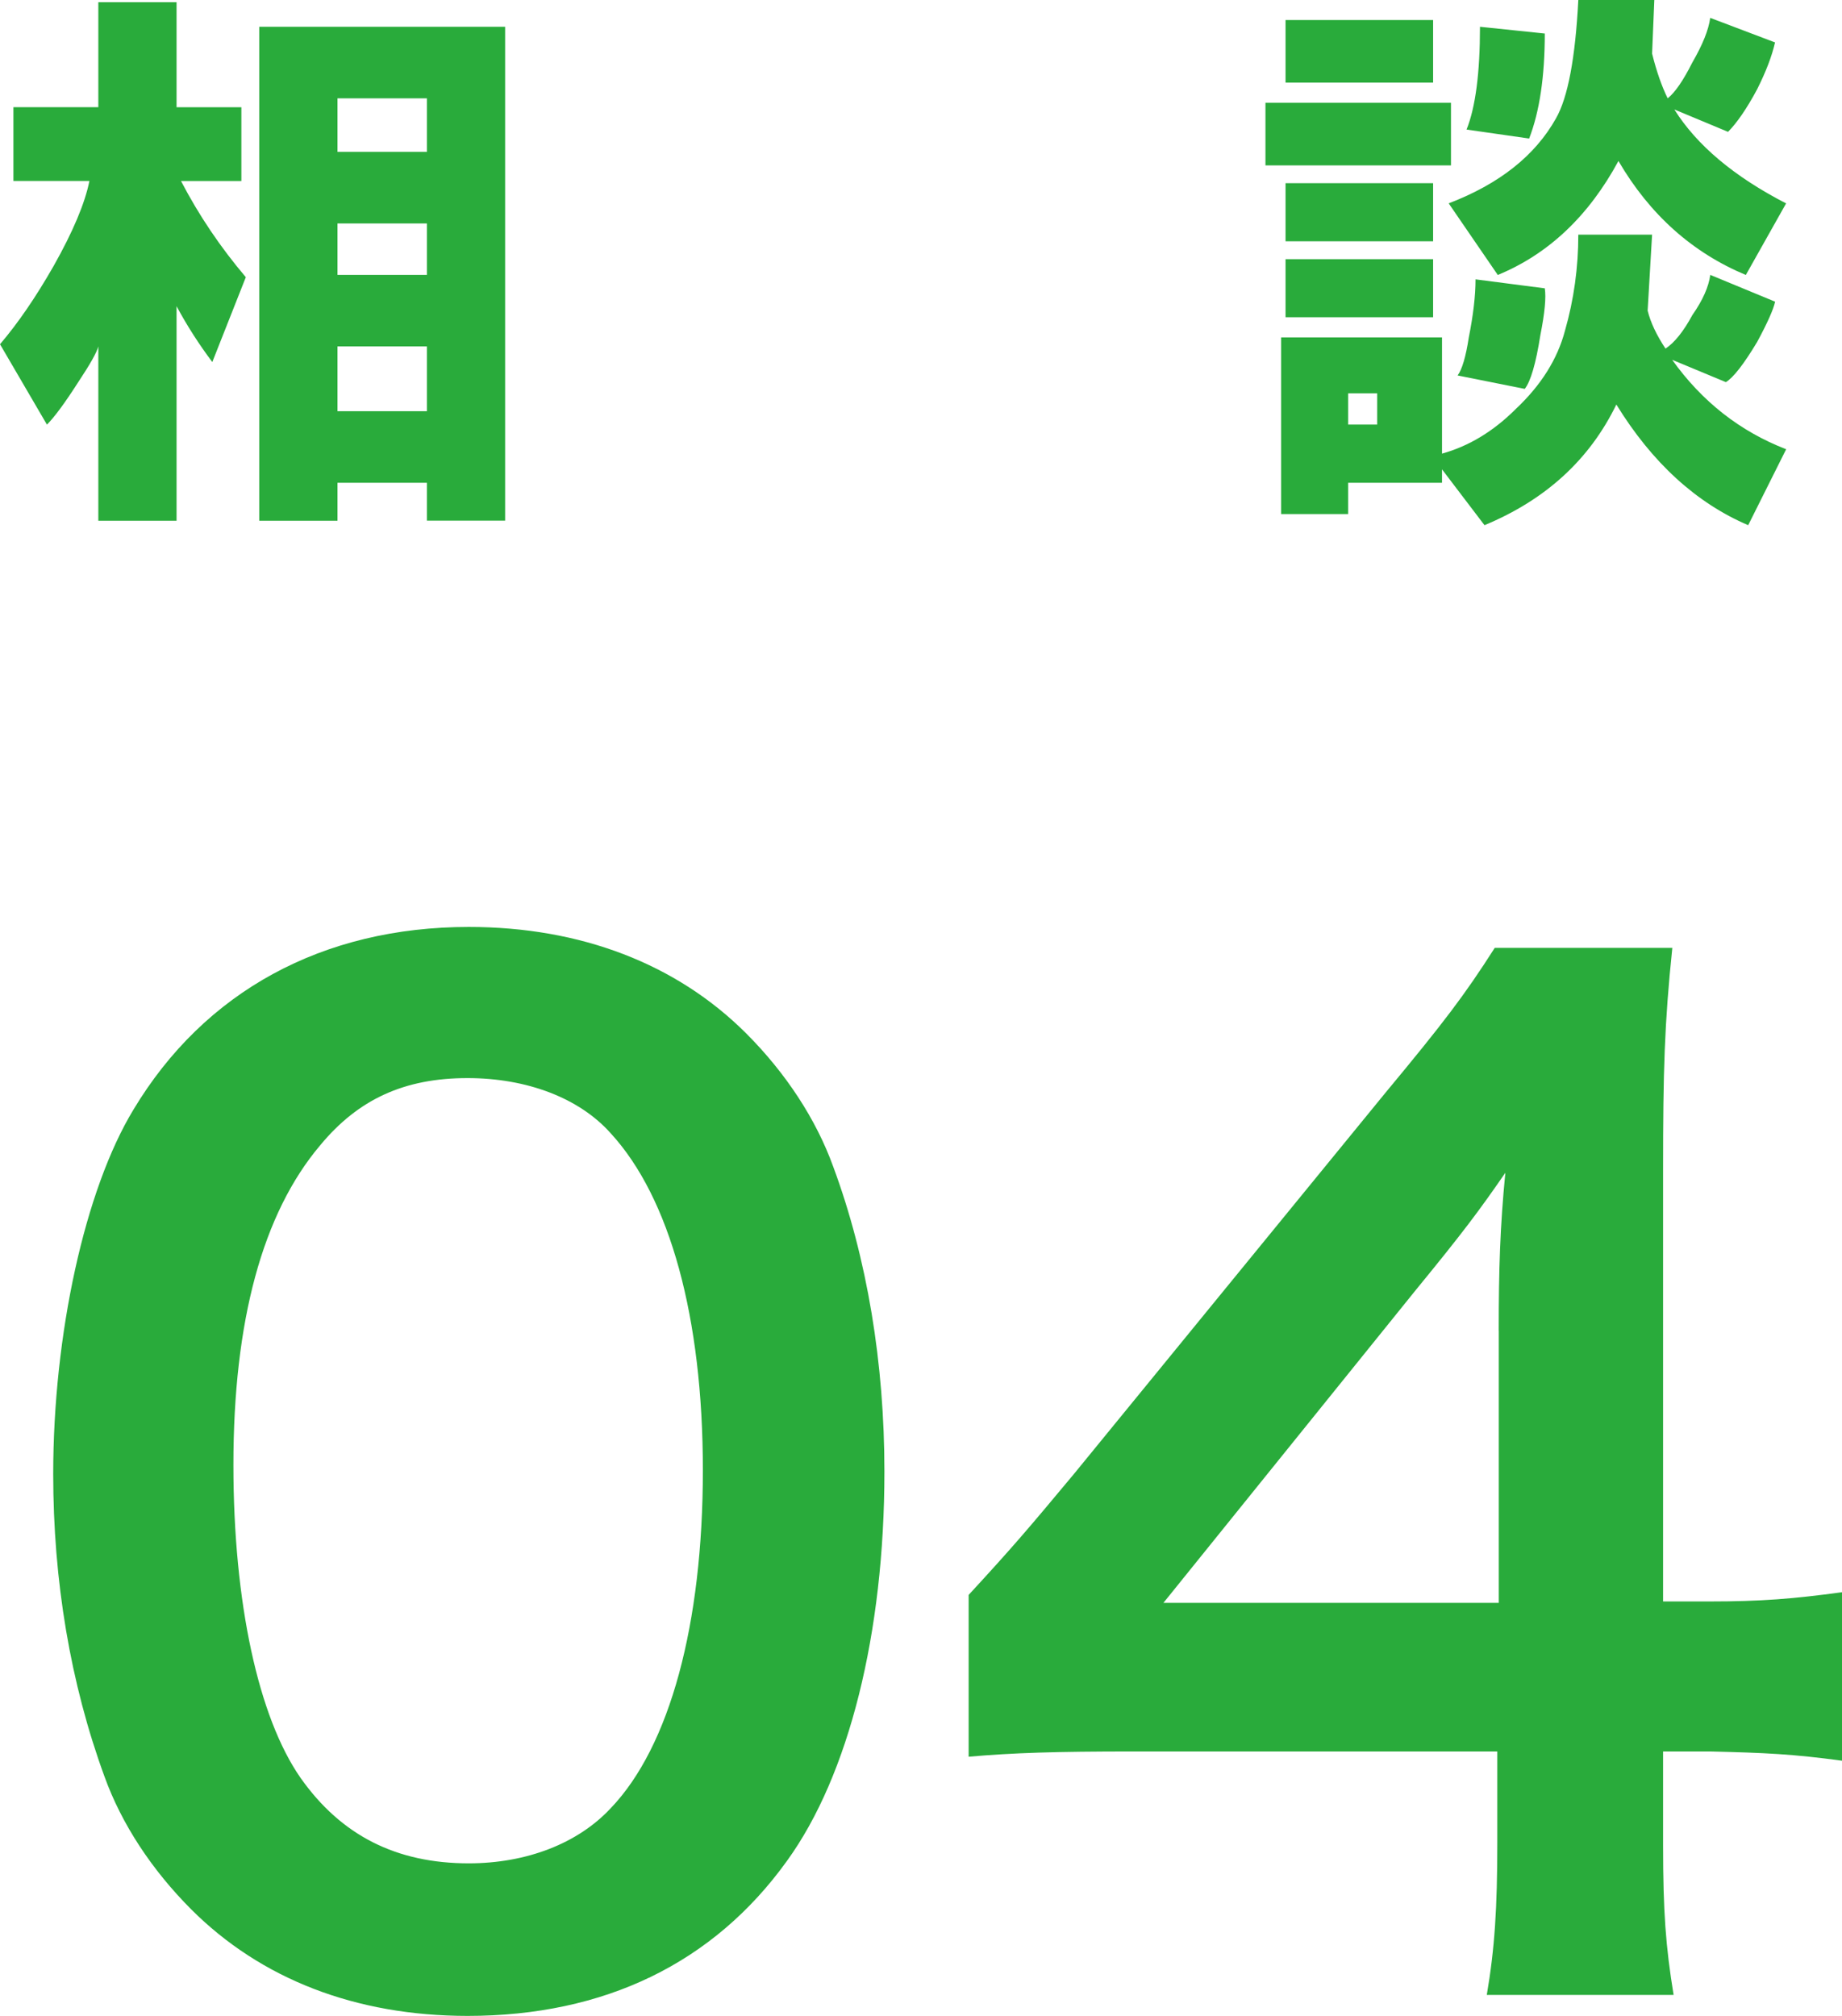 <?xml version="1.0" encoding="utf-8"?>
<!-- Generator: Adobe Illustrator 16.0.0, SVG Export Plug-In . SVG Version: 6.00 Build 0)  -->
<!DOCTYPE svg PUBLIC "-//W3C//DTD SVG 1.1//EN" "http://www.w3.org/Graphics/SVG/1.1/DTD/svg11.dtd">
<svg version="1.1" id="レイヤー_1" xmlns="http://www.w3.org/2000/svg" xmlns:xlink="http://www.w3.org/1999/xlink" x="0px"
	 y="0px" width="27.313px" height="29.889px" viewBox="-0.401 0.082 27.313 29.889"
	 enable-background="new -0.401 0.082 27.313 29.889" xml:space="preserve">
<g>
	<path fill="#29AB3B" d="M0.925,2.765h-1.127V1.671h1.259V0.115h1.16v1.557h0.961v1.094H2.283c0.265,0.509,0.585,0.983,0.961,1.426
		L2.747,5.45c-0.199-0.265-0.376-0.541-0.53-0.828v3.181h-1.16V5.218C1.035,5.306,0.935,5.483,0.759,5.748
		c-0.199,0.311-0.354,0.52-0.464,0.63l-0.696-1.192c0.265-0.31,0.53-0.696,0.795-1.16C0.681,3.517,0.858,3.097,0.925,2.765z
		 M3.443,7.802V0.479h3.646v7.323h-1.16V7.24H4.603v0.563H3.443z M4.603,2.334h1.326V1.54H4.603V2.334z M4.603,4.158h1.326V3.395
		H4.603V4.158z M4.603,6.179h1.326V5.218H4.603V6.179z"/>
	<path fill="#29AB3B" d="M21.114,2.534h-2.751V1.606h2.751V2.534z M23.002,3.561h1.094L24.03,4.688
		c0.044,0.177,0.133,0.364,0.265,0.563c0.133-0.088,0.266-0.253,0.398-0.497c0.154-0.22,0.242-0.419,0.266-0.596l0.961,0.397
		c-0.023,0.11-0.111,0.31-0.266,0.597c-0.199,0.331-0.354,0.53-0.464,0.596l-0.796-0.331c0.442,0.619,1.006,1.061,1.69,1.326
		l-0.563,1.126c-0.773-0.331-1.425-0.928-1.955-1.789c-0.397,0.817-1.049,1.413-1.955,1.789l-0.63-0.828V7.24h-1.392v0.464h-0.994
		V5.085h2.386v1.723c0.397-0.11,0.763-0.331,1.094-0.662c0.376-0.354,0.618-0.74,0.729-1.16C22.937,4.522,23.002,4.047,23.002,3.561
		z M18.661,0.379h2.188v0.928h-2.188V0.379z M18.661,2.798h2.188v0.862h-2.188V2.798z M18.661,4.787V3.925h2.188v0.861H18.661z
		 M19.589,6.377h0.431V5.914h-0.431V6.377z M23.002,0.082h1.127l-0.033,0.795c0.066,0.265,0.144,0.486,0.231,0.663
		c0.111-0.088,0.232-0.266,0.365-0.53c0.154-0.266,0.242-0.486,0.266-0.663l0.961,0.364c-0.045,0.199-0.133,0.431-0.266,0.696
		c-0.154,0.287-0.299,0.497-0.431,0.63l-0.796-0.332c0.332,0.53,0.884,0.994,1.657,1.393l-0.597,1.061
		c-0.795-0.332-1.425-0.896-1.889-1.69c-0.442,0.817-1.039,1.381-1.789,1.69L21.08,3.097c0.751-0.287,1.281-0.707,1.591-1.26
		C22.847,1.529,22.958,0.943,23.002,0.082z M21.212,5.649c0.066-0.088,0.122-0.276,0.166-0.563c0.066-0.332,0.1-0.618,0.1-0.862
		l1.027,0.133c0.021,0.133,0,0.364-0.066,0.696c-0.066,0.42-0.144,0.685-0.231,0.795L21.212,5.649z M22.273,2.136l-0.928-0.133
		c0.133-0.332,0.199-0.84,0.199-1.524l0.961,0.1C22.505,1.219,22.427,1.738,22.273,2.136z"/>
</g>
<g>
	<path fill="#29AB3B" d="M2.435,28.393c-0.585-0.586-1.034-1.268-1.287-1.971c-0.507-1.385-0.76-2.906-0.76-4.484
		c0-2.068,0.468-4.213,1.189-5.402c1.053-1.755,2.808-2.71,4.973-2.71c1.657,0,3.081,0.546,4.115,1.58
		c0.585,0.586,1.033,1.268,1.287,1.969c0.507,1.365,0.761,2.926,0.761,4.525c0,2.398-0.527,4.504-1.443,5.771
		c-1.092,1.521-2.711,2.301-4.739,2.301C4.872,29.971,3.469,29.426,2.435,28.393z M8.656,26.891c0.877-0.916,1.365-2.73,1.365-5.012
		c0-2.262-0.488-4.037-1.365-4.992c-0.468-0.527-1.248-0.82-2.125-0.82c-0.936,0-1.619,0.313-2.184,0.996
		c-0.858,1.014-1.287,2.613-1.287,4.738c0,2.047,0.371,3.744,0.995,4.641c0.604,0.857,1.423,1.268,2.496,1.268
		C7.407,27.709,8.168,27.416,8.656,26.891z"/>
	<path fill="#29AB3B" d="M26.911,26.188c-0.722-0.098-1.131-0.117-1.95-0.137h-0.702v1.385c0,0.996,0.039,1.502,0.156,2.225h-2.77
		c0.117-0.684,0.156-1.287,0.156-2.264v-1.346h-5.401c-1.151,0-1.774,0.02-2.438,0.078V23.73c0.664-0.721,0.879-0.975,1.561-1.793
		l4.622-5.656c0.858-1.033,1.17-1.443,1.618-2.145h2.633c-0.117,1.131-0.137,1.815-0.137,3.295v6.396h0.683
		c0.78,0,1.248-0.039,1.97-0.137V26.188z M21.822,19.811c0-0.916,0.02-1.539,0.098-2.34c-0.391,0.566-0.624,0.879-1.326,1.736
		l-3.744,4.641h4.973V19.811z"/>
</g>
</svg>
